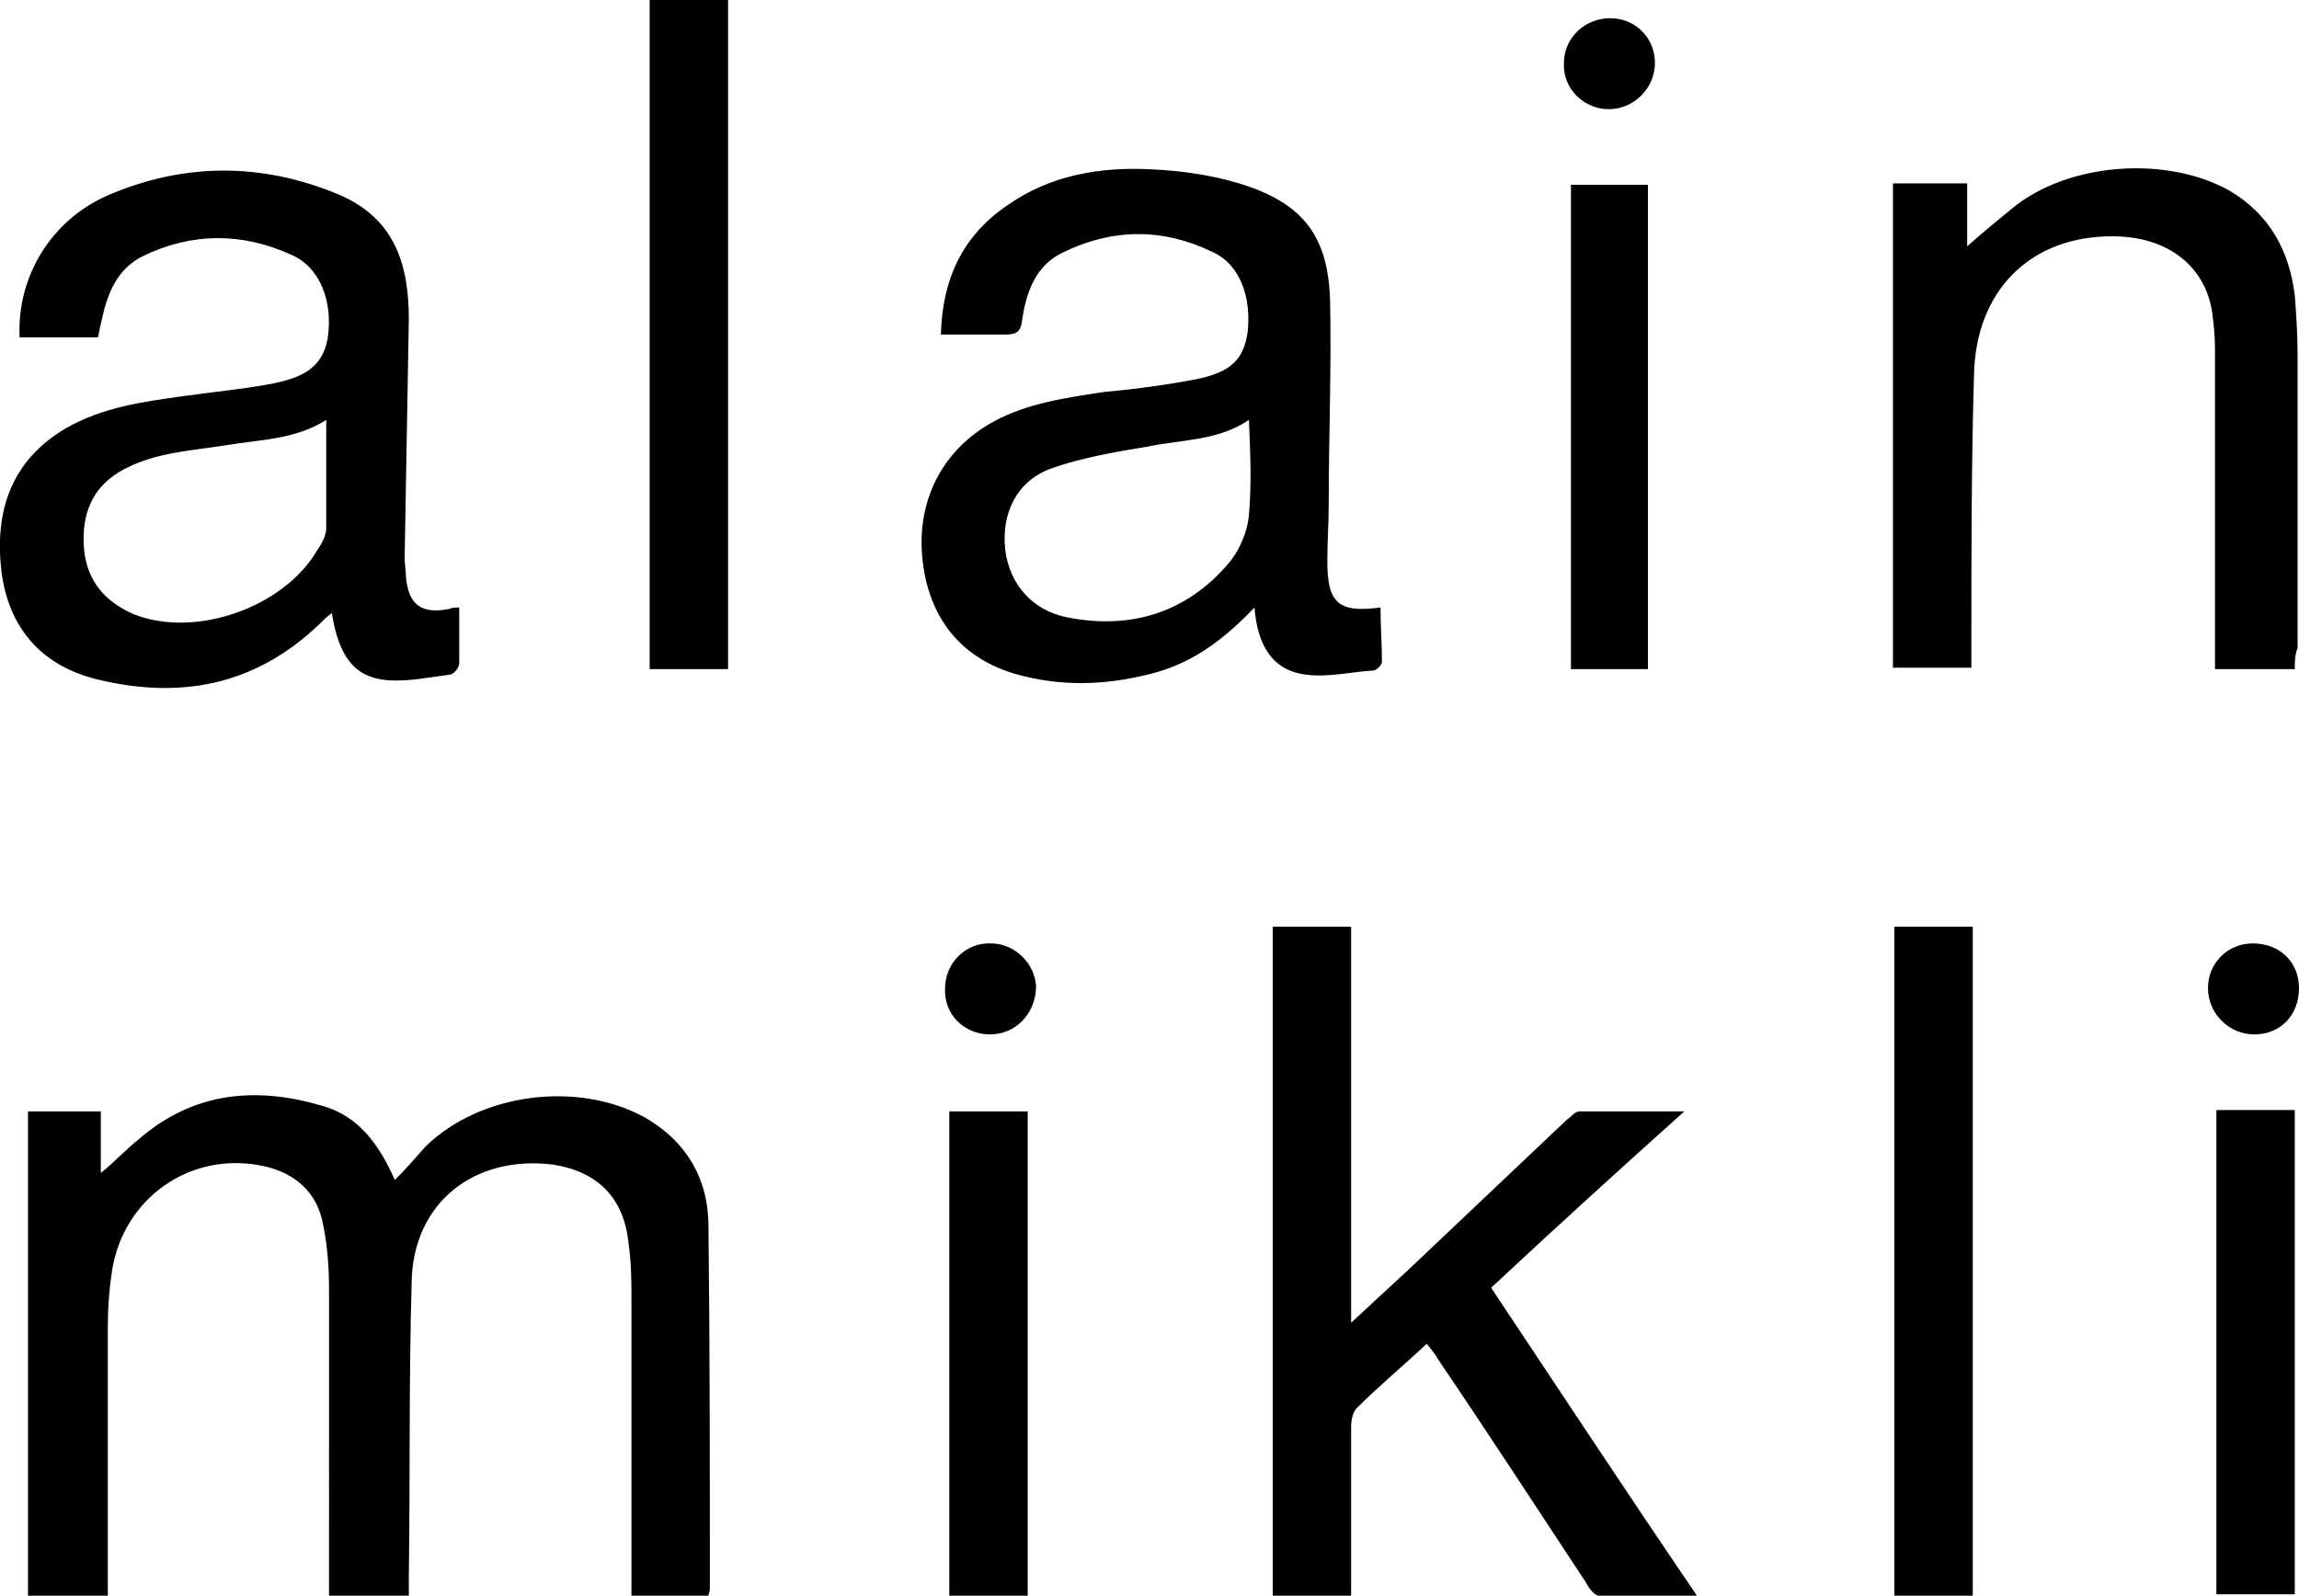<?xml version="1.0" encoding="utf-8"?><svg baseProfile="tiny" fill="currentColor"  xmlns="http://www.w3.org/2000/svg" viewBox="0 0 164.2 114" overflow="visible" xml:space="preserve"><path fill="currentColor" d="M50.6 114h-5.5V93c0-1.4 0-2.7-.2-4.1-.3-3.3-2.2-5.2-5.4-5.7-5.6-.7-10 2.7-10.1 8.4-.2 7-.1 13.9-.2 20.9v1.5h-5.7V92.2c0-1.6-.1-3.1-.4-4.6-.4-2.4-2-3.8-4.3-4.3-5.2-1.1-10 2.3-10.8 7.5-.2 1.3-.3 2.6-.3 3.9V114H2V79.4h5.2v4.4c1-.8 1.8-1.7 2.7-2.4C13.8 78 18.3 77.6 23 79c2.6.7 4.1 2.8 5.2 5.3.8-.8 1.5-1.6 2.2-2.4 3.9-3.8 10.8-4.7 15.6-2.1 3 1.7 4.6 4.4 4.6 7.8.1 8.7.1 17.4.1 26 0 .1-.1.2-.1.4zM98.6 43.4c-3 .4-3.8-.3-3.8-3.3 0-1.4.1-2.7.1-4.1 0-4.8.2-9.6.1-14.4-.1-4.7-1.9-7.1-6.5-8.5-2-.6-4.1-.9-6.2-1-3.7-.2-7.3.4-10.4 2.6-3.2 2.2-4.6 5.3-4.7 9.2h4.6c.8 0 1.1-.2 1.2-1 .3-2.1 1-4 3-4.9 3.5-1.7 7.1-1.7 10.6 0 2 .9 2.8 3.3 2.5 5.8-.3 1.9-1.2 2.8-3.7 3.3-2.1.4-4.3.7-6.5.9-2.7.4-5.5.8-7.9 2.1-3.7 2-5.6 5.7-5.1 10s3 7.2 7.2 8.2c3.2.8 6.4.6 9.6-.3 2.7-.8 4.8-2.4 6.9-4.6.2 2.6 1.2 4.5 3.7 4.8 1.6.2 3.2-.2 4.8-.3.2 0 .6-.4.6-.6 0-1.3-.1-2.6-.1-3.9zm-9.4-6.6c-.1 1.2-.7 2.6-1.5 3.5-3 3.5-7 4.7-11.5 3.8-2.5-.5-4.1-2.4-4.4-4.8-.3-2.6.8-4.9 3.2-5.8 2.2-.8 4.6-1.2 7-1.6 2.4-.5 5-.4 7.2-1.9.1 2.3.2 4.6 0 6.8zM32.8 43.4c-.3 0-.5 0-.7.1-2 .4-2.9-.3-3.1-2.2 0-.5-.1-1-.1-1.4l.3-17.1c0-3.9-1-7.2-5-8.9-5.5-2.3-11.1-2.3-16.6.1-4 1.8-6.4 5.8-6.2 10.1H7c.1-.5.2-1 .3-1.4.4-1.8 1.1-3.5 2.9-4.4 3.5-1.7 7.1-1.7 10.6-.1 2.1.9 3 3.4 2.6 6-.4 2.2-2 2.8-3.9 3.2-2.1.4-4.3.6-6.4.9-2.9.4-5.8.8-8.4 2.3C.8 32.9-.4 36.5.1 40.8c.5 4 2.8 6.7 6.7 7.7 6 1.5 11.4.5 16-3.9.3-.3.5-.5.9-.8.5 3.1 1.6 4.6 4 4.8 1.4.1 2.9-.2 4.4-.4.3 0 .7-.5.7-.8v-4zm-9.5-5.7c0 .6-.3 1.1-.7 1.7-2.4 4-8.6 6.2-13 4.5-2.1-.9-3.4-2.4-3.6-4.7-.2-2.5.6-4.5 2.9-5.7 2.3-1.2 4.8-1.3 7.3-1.7 2.4-.4 4.9-.4 7.1-1.8v7.7zM121.2 114h-7c-.3 0-.7-.5-.9-.9-3.5-5.3-7-10.7-10.6-16-.2-.4-.5-.7-.8-1.1-1.7 1.6-3.4 3-5 4.6-.3.3-.4.9-.4 1.3V114h-5.6V66.2h5.6v28.3c1.5-1.4 2.7-2.5 4-3.7L111.9 80c.3-.2.6-.6.9-.6h7.5c-4.8 4.3-9.3 8.4-13.8 12.6 4.8 7.2 9.6 14.5 14.7 22zM163.9 47.8h-5.7V24.9c0-.9-.1-1.8-.2-2.6-.5-3.2-3-5.2-6.5-5.4-6-.3-10.2 3.4-10.5 9.5-.2 6.5-.2 13.1-.2 19.7v1.6h-5.6V13.1h5.3v4.5c1-.9 2.1-1.8 3.2-2.7 4-3.3 11-3.8 15.5-1.3 2.9 1.7 4.3 4.3 4.7 7.5.1 1.4.2 2.8.2 4.2v21c-.2.5-.2.9-.2 1.5zM52 47.8h-5.6V0H52v47.8zM140.9 114h-5.6V66.2h5.6V114zM158.3 79.3h5.6v34.6h-5.6V79.3zM73.4 114h-5.6V79.4h5.6V114zM117.7 47.8h-5.5V13.2h5.5v34.6zM70.7 73.9c-1.8 0-3.3-1.4-3.2-3.3 0-1.8 1.5-3.3 3.3-3.2 1.7 0 3.2 1.5 3.2 3.2-.1 1.9-1.5 3.3-3.3 3.3zM114.9 7.8c-1.8 0-3.3-1.5-3.2-3.3 0-1.8 1.5-3.2 3.3-3.2 1.8 0 3.2 1.4 3.2 3.2 0 1.8-1.5 3.3-3.3 3.3zM164.2 70.6c0 1.9-1.3 3.3-3.2 3.3-1.8 0-3.3-1.5-3.3-3.3 0-1.8 1.4-3.2 3.2-3.2 1.9 0 3.3 1.3 3.3 3.2z"/></svg>